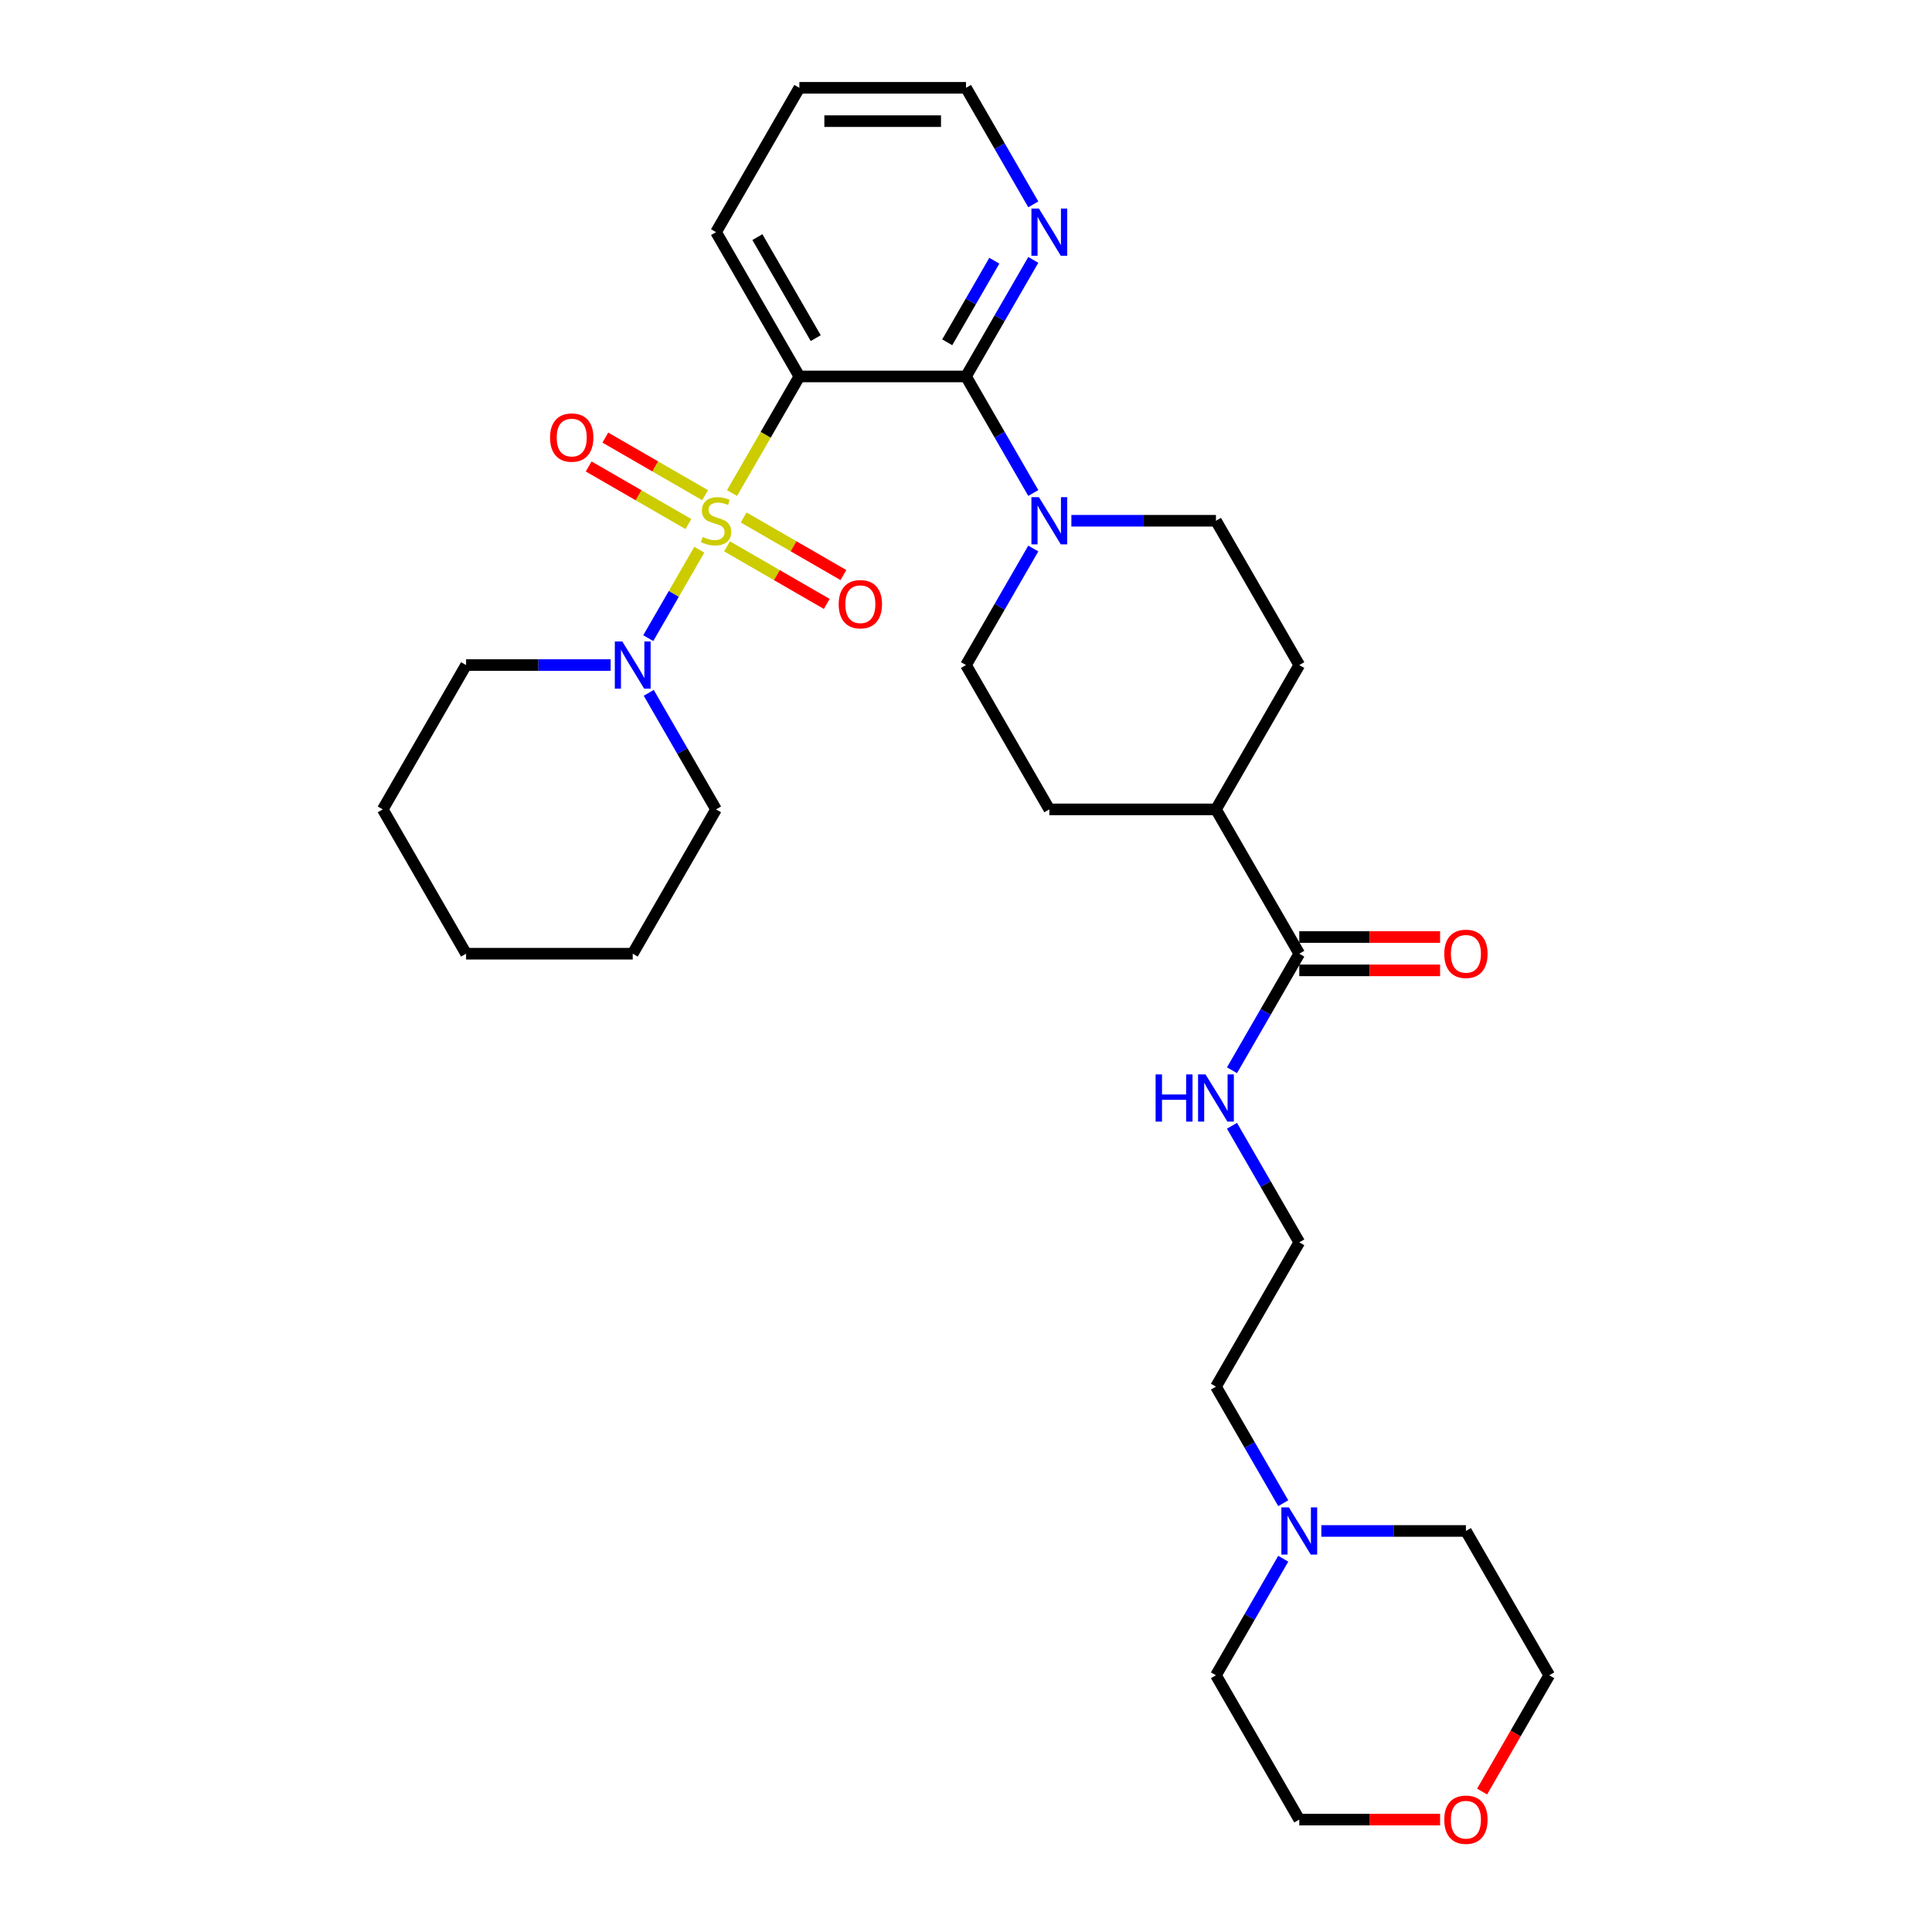 <?xml version='1.0' encoding='iso-8859-1'?>
<svg version='1.1' baseProfile='full'
              xmlns='http://www.w3.org/2000/svg'
                      xmlns:rdkit='http://www.rdkit.org/xml'
                      xmlns:xlink='http://www.w3.org/1999/xlink'
                  xml:space='preserve'
width='1000px' height='1000px' viewBox='0 0 1000 1000'>
<!-- END OF HEADER -->
<rect style='opacity:1.0;fill:#FFFFFF;stroke:none' width='1000' height='1000' x='0' y='0'> </rect>
<path class='bond-0' d='M 378.898,255.209 L 396.323,225.029' style='fill:none;fill-rule:evenodd;stroke:#CCCC00;stroke-width:6px;stroke-linecap:butt;stroke-linejoin:miter;stroke-opacity:1' />
<path class='bond-0' d='M 396.323,225.029 L 413.748,194.848' style='fill:none;fill-rule:evenodd;stroke:#000000;stroke-width:6px;stroke-linecap:butt;stroke-linejoin:miter;stroke-opacity:1' />
<path class='bond-2' d='M 361.967,284.535 L 348.754,307.42' style='fill:none;fill-rule:evenodd;stroke:#CCCC00;stroke-width:6px;stroke-linecap:butt;stroke-linejoin:miter;stroke-opacity:1' />
<path class='bond-2' d='M 348.754,307.42 L 335.542,330.304' style='fill:none;fill-rule:evenodd;stroke:#0000FF;stroke-width:6px;stroke-linecap:butt;stroke-linejoin:miter;stroke-opacity:1' />
<path class='bond-5' d='M 364.946,256.308 L 339.132,241.405' style='fill:none;fill-rule:evenodd;stroke:#CCCC00;stroke-width:6px;stroke-linecap:butt;stroke-linejoin:miter;stroke-opacity:1' />
<path class='bond-5' d='M 339.132,241.405 L 313.318,226.501' style='fill:none;fill-rule:evenodd;stroke:#FF0000;stroke-width:6px;stroke-linecap:butt;stroke-linejoin:miter;stroke-opacity:1' />
<path class='bond-5' d='M 356.321,271.248 L 330.507,256.344' style='fill:none;fill-rule:evenodd;stroke:#CCCC00;stroke-width:6px;stroke-linecap:butt;stroke-linejoin:miter;stroke-opacity:1' />
<path class='bond-5' d='M 330.507,256.344 L 304.693,241.44' style='fill:none;fill-rule:evenodd;stroke:#FF0000;stroke-width:6px;stroke-linecap:butt;stroke-linejoin:miter;stroke-opacity:1' />
<path class='bond-6' d='M 376.297,282.781 L 402.111,297.684' style='fill:none;fill-rule:evenodd;stroke:#CCCC00;stroke-width:6px;stroke-linecap:butt;stroke-linejoin:miter;stroke-opacity:1' />
<path class='bond-6' d='M 402.111,297.684 L 427.925,312.588' style='fill:none;fill-rule:evenodd;stroke:#FF0000;stroke-width:6px;stroke-linecap:butt;stroke-linejoin:miter;stroke-opacity:1' />
<path class='bond-6' d='M 384.922,267.841 L 410.736,282.745' style='fill:none;fill-rule:evenodd;stroke:#CCCC00;stroke-width:6px;stroke-linecap:butt;stroke-linejoin:miter;stroke-opacity:1' />
<path class='bond-6' d='M 410.736,282.745 L 436.55,297.649' style='fill:none;fill-rule:evenodd;stroke:#FF0000;stroke-width:6px;stroke-linecap:butt;stroke-linejoin:miter;stroke-opacity:1' />
<path class='bond-1' d='M 413.748,194.848 L 500,194.848' style='fill:none;fill-rule:evenodd;stroke:#000000;stroke-width:6px;stroke-linecap:butt;stroke-linejoin:miter;stroke-opacity:1' />
<path class='bond-17' d='M 413.748,194.848 L 370.622,120.151' style='fill:none;fill-rule:evenodd;stroke:#000000;stroke-width:6px;stroke-linecap:butt;stroke-linejoin:miter;stroke-opacity:1' />
<path class='bond-17' d='M 422.218,175.018 L 392.03,122.73' style='fill:none;fill-rule:evenodd;stroke:#000000;stroke-width:6px;stroke-linecap:butt;stroke-linejoin:miter;stroke-opacity:1' />
<path class='bond-3' d='M 500,194.848 L 517.415,225.011' style='fill:none;fill-rule:evenodd;stroke:#000000;stroke-width:6px;stroke-linecap:butt;stroke-linejoin:miter;stroke-opacity:1' />
<path class='bond-3' d='M 517.415,225.011 L 534.83,255.175' style='fill:none;fill-rule:evenodd;stroke:#0000FF;stroke-width:6px;stroke-linecap:butt;stroke-linejoin:miter;stroke-opacity:1' />
<path class='bond-7' d='M 500,194.848 L 517.415,164.684' style='fill:none;fill-rule:evenodd;stroke:#000000;stroke-width:6px;stroke-linecap:butt;stroke-linejoin:miter;stroke-opacity:1' />
<path class='bond-7' d='M 517.415,164.684 L 534.83,134.521' style='fill:none;fill-rule:evenodd;stroke:#0000FF;stroke-width:6px;stroke-linecap:butt;stroke-linejoin:miter;stroke-opacity:1' />
<path class='bond-7' d='M 490.285,177.174 L 502.476,156.059' style='fill:none;fill-rule:evenodd;stroke:#000000;stroke-width:6px;stroke-linecap:butt;stroke-linejoin:miter;stroke-opacity:1' />
<path class='bond-7' d='M 502.476,156.059 L 514.666,134.945' style='fill:none;fill-rule:evenodd;stroke:#0000FF;stroke-width:6px;stroke-linecap:butt;stroke-linejoin:miter;stroke-opacity:1' />
<path class='bond-19' d='M 316.076,344.241 L 278.659,344.241' style='fill:none;fill-rule:evenodd;stroke:#0000FF;stroke-width:6px;stroke-linecap:butt;stroke-linejoin:miter;stroke-opacity:1' />
<path class='bond-19' d='M 278.659,344.241 L 241.243,344.241' style='fill:none;fill-rule:evenodd;stroke:#000000;stroke-width:6px;stroke-linecap:butt;stroke-linejoin:miter;stroke-opacity:1' />
<path class='bond-20' d='M 335.792,358.611 L 353.207,388.774' style='fill:none;fill-rule:evenodd;stroke:#0000FF;stroke-width:6px;stroke-linecap:butt;stroke-linejoin:miter;stroke-opacity:1' />
<path class='bond-20' d='M 353.207,388.774 L 370.622,418.938' style='fill:none;fill-rule:evenodd;stroke:#000000;stroke-width:6px;stroke-linecap:butt;stroke-linejoin:miter;stroke-opacity:1' />
<path class='bond-9' d='M 534.83,283.914 L 517.415,314.078' style='fill:none;fill-rule:evenodd;stroke:#0000FF;stroke-width:6px;stroke-linecap:butt;stroke-linejoin:miter;stroke-opacity:1' />
<path class='bond-9' d='M 517.415,314.078 L 500,344.241' style='fill:none;fill-rule:evenodd;stroke:#000000;stroke-width:6px;stroke-linecap:butt;stroke-linejoin:miter;stroke-opacity:1' />
<path class='bond-10' d='M 554.546,269.545 L 591.962,269.545' style='fill:none;fill-rule:evenodd;stroke:#0000FF;stroke-width:6px;stroke-linecap:butt;stroke-linejoin:miter;stroke-opacity:1' />
<path class='bond-10' d='M 591.962,269.545 L 629.378,269.545' style='fill:none;fill-rule:evenodd;stroke:#000000;stroke-width:6px;stroke-linecap:butt;stroke-linejoin:miter;stroke-opacity:1' />
<path class='bond-4' d='M 672.505,493.635 L 629.378,418.938' style='fill:none;fill-rule:evenodd;stroke:#000000;stroke-width:6px;stroke-linecap:butt;stroke-linejoin:miter;stroke-opacity:1' />
<path class='bond-12' d='M 672.505,502.26 L 708.946,502.26' style='fill:none;fill-rule:evenodd;stroke:#000000;stroke-width:6px;stroke-linecap:butt;stroke-linejoin:miter;stroke-opacity:1' />
<path class='bond-12' d='M 708.946,502.26 L 745.388,502.26' style='fill:none;fill-rule:evenodd;stroke:#FF0000;stroke-width:6px;stroke-linecap:butt;stroke-linejoin:miter;stroke-opacity:1' />
<path class='bond-12' d='M 672.505,485.009 L 708.946,485.009' style='fill:none;fill-rule:evenodd;stroke:#000000;stroke-width:6px;stroke-linecap:butt;stroke-linejoin:miter;stroke-opacity:1' />
<path class='bond-12' d='M 708.946,485.009 L 745.388,485.009' style='fill:none;fill-rule:evenodd;stroke:#FF0000;stroke-width:6px;stroke-linecap:butt;stroke-linejoin:miter;stroke-opacity:1' />
<path class='bond-13' d='M 672.505,493.635 L 655.09,523.798' style='fill:none;fill-rule:evenodd;stroke:#000000;stroke-width:6px;stroke-linecap:butt;stroke-linejoin:miter;stroke-opacity:1' />
<path class='bond-13' d='M 655.09,523.798 L 637.675,553.962' style='fill:none;fill-rule:evenodd;stroke:#0000FF;stroke-width:6px;stroke-linecap:butt;stroke-linejoin:miter;stroke-opacity:1' />
<path class='bond-32' d='M 534.83,105.782 L 517.415,75.618' style='fill:none;fill-rule:evenodd;stroke:#0000FF;stroke-width:6px;stroke-linecap:butt;stroke-linejoin:miter;stroke-opacity:1' />
<path class='bond-32' d='M 517.415,75.618 L 500,45.455' style='fill:none;fill-rule:evenodd;stroke:#000000;stroke-width:6px;stroke-linecap:butt;stroke-linejoin:miter;stroke-opacity:1' />
<path class='bond-8' d='M 664.208,778.052 L 646.793,747.888' style='fill:none;fill-rule:evenodd;stroke:#0000FF;stroke-width:6px;stroke-linecap:butt;stroke-linejoin:miter;stroke-opacity:1' />
<path class='bond-8' d='M 646.793,747.888 L 629.378,717.725' style='fill:none;fill-rule:evenodd;stroke:#000000;stroke-width:6px;stroke-linecap:butt;stroke-linejoin:miter;stroke-opacity:1' />
<path class='bond-22' d='M 683.924,792.421 L 721.341,792.421' style='fill:none;fill-rule:evenodd;stroke:#0000FF;stroke-width:6px;stroke-linecap:butt;stroke-linejoin:miter;stroke-opacity:1' />
<path class='bond-22' d='M 721.341,792.421 L 758.757,792.421' style='fill:none;fill-rule:evenodd;stroke:#000000;stroke-width:6px;stroke-linecap:butt;stroke-linejoin:miter;stroke-opacity:1' />
<path class='bond-23' d='M 664.208,806.791 L 646.793,836.954' style='fill:none;fill-rule:evenodd;stroke:#0000FF;stroke-width:6px;stroke-linecap:butt;stroke-linejoin:miter;stroke-opacity:1' />
<path class='bond-23' d='M 646.793,836.954 L 629.378,867.118' style='fill:none;fill-rule:evenodd;stroke:#000000;stroke-width:6px;stroke-linecap:butt;stroke-linejoin:miter;stroke-opacity:1' />
<path class='bond-15' d='M 500,344.241 L 543.126,418.938' style='fill:none;fill-rule:evenodd;stroke:#000000;stroke-width:6px;stroke-linecap:butt;stroke-linejoin:miter;stroke-opacity:1' />
<path class='bond-14' d='M 629.378,269.545 L 672.505,344.241' style='fill:none;fill-rule:evenodd;stroke:#000000;stroke-width:6px;stroke-linecap:butt;stroke-linejoin:miter;stroke-opacity:1' />
<path class='bond-11' d='M 629.378,418.938 L 672.505,344.241' style='fill:none;fill-rule:evenodd;stroke:#000000;stroke-width:6px;stroke-linecap:butt;stroke-linejoin:miter;stroke-opacity:1' />
<path class='bond-33' d='M 629.378,418.938 L 543.126,418.938' style='fill:none;fill-rule:evenodd;stroke:#000000;stroke-width:6px;stroke-linecap:butt;stroke-linejoin:miter;stroke-opacity:1' />
<path class='bond-18' d='M 637.675,582.701 L 655.09,612.864' style='fill:none;fill-rule:evenodd;stroke:#0000FF;stroke-width:6px;stroke-linecap:butt;stroke-linejoin:miter;stroke-opacity:1' />
<path class='bond-18' d='M 655.09,612.864 L 672.505,643.028' style='fill:none;fill-rule:evenodd;stroke:#000000;stroke-width:6px;stroke-linecap:butt;stroke-linejoin:miter;stroke-opacity:1' />
<path class='bond-16' d='M 745.388,941.815 L 708.946,941.815' style='fill:none;fill-rule:evenodd;stroke:#FF0000;stroke-width:6px;stroke-linecap:butt;stroke-linejoin:miter;stroke-opacity:1' />
<path class='bond-16' d='M 708.946,941.815 L 672.505,941.815' style='fill:none;fill-rule:evenodd;stroke:#000000;stroke-width:6px;stroke-linecap:butt;stroke-linejoin:miter;stroke-opacity:1' />
<path class='bond-34' d='M 767.133,927.307 L 784.508,897.212' style='fill:none;fill-rule:evenodd;stroke:#FF0000;stroke-width:6px;stroke-linecap:butt;stroke-linejoin:miter;stroke-opacity:1' />
<path class='bond-34' d='M 784.508,897.212 L 801.883,867.118' style='fill:none;fill-rule:evenodd;stroke:#000000;stroke-width:6px;stroke-linecap:butt;stroke-linejoin:miter;stroke-opacity:1' />
<path class='bond-27' d='M 370.622,120.151 L 413.748,45.455' style='fill:none;fill-rule:evenodd;stroke:#000000;stroke-width:6px;stroke-linecap:butt;stroke-linejoin:miter;stroke-opacity:1' />
<path class='bond-21' d='M 672.505,643.028 L 629.378,717.725' style='fill:none;fill-rule:evenodd;stroke:#000000;stroke-width:6px;stroke-linecap:butt;stroke-linejoin:miter;stroke-opacity:1' />
<path class='bond-29' d='M 241.243,344.241 L 198.117,418.938' style='fill:none;fill-rule:evenodd;stroke:#000000;stroke-width:6px;stroke-linecap:butt;stroke-linejoin:miter;stroke-opacity:1' />
<path class='bond-28' d='M 370.622,418.938 L 327.495,493.635' style='fill:none;fill-rule:evenodd;stroke:#000000;stroke-width:6px;stroke-linecap:butt;stroke-linejoin:miter;stroke-opacity:1' />
<path class='bond-25' d='M 758.757,792.421 L 801.883,867.118' style='fill:none;fill-rule:evenodd;stroke:#000000;stroke-width:6px;stroke-linecap:butt;stroke-linejoin:miter;stroke-opacity:1' />
<path class='bond-26' d='M 629.378,867.118 L 672.505,941.815' style='fill:none;fill-rule:evenodd;stroke:#000000;stroke-width:6px;stroke-linecap:butt;stroke-linejoin:miter;stroke-opacity:1' />
<path class='bond-24' d='M 500,45.455 L 413.748,45.455' style='fill:none;fill-rule:evenodd;stroke:#000000;stroke-width:6px;stroke-linecap:butt;stroke-linejoin:miter;stroke-opacity:1' />
<path class='bond-24' d='M 487.062,62.705 L 426.686,62.705' style='fill:none;fill-rule:evenodd;stroke:#000000;stroke-width:6px;stroke-linecap:butt;stroke-linejoin:miter;stroke-opacity:1' />
<path class='bond-30' d='M 327.495,493.635 L 241.243,493.635' style='fill:none;fill-rule:evenodd;stroke:#000000;stroke-width:6px;stroke-linecap:butt;stroke-linejoin:miter;stroke-opacity:1' />
<path class='bond-31' d='M 198.117,418.938 L 241.243,493.635' style='fill:none;fill-rule:evenodd;stroke:#000000;stroke-width:6px;stroke-linecap:butt;stroke-linejoin:miter;stroke-opacity:1' />
<path  class='atom-0' d='M 363.721 277.928
Q 363.997 278.032, 365.136 278.515
Q 366.274 278.998, 367.516 279.308
Q 368.793 279.584, 370.035 279.584
Q 372.347 279.584, 373.692 278.48
Q 375.038 277.342, 375.038 275.375
Q 375.038 274.03, 374.348 273.202
Q 373.692 272.374, 372.657 271.925
Q 371.622 271.477, 369.897 270.959
Q 367.723 270.304, 366.412 269.683
Q 365.136 269.062, 364.204 267.751
Q 363.307 266.439, 363.307 264.231
Q 363.307 261.161, 365.377 259.263
Q 367.482 257.366, 371.622 257.366
Q 374.451 257.366, 377.66 258.711
L 376.866 261.368
Q 373.934 260.16, 371.726 260.16
Q 369.345 260.16, 368.034 261.161
Q 366.723 262.127, 366.757 263.817
Q 366.757 265.128, 367.413 265.922
Q 368.103 266.715, 369.069 267.164
Q 370.07 267.613, 371.726 268.13
Q 373.934 268.82, 375.245 269.51
Q 376.556 270.2, 377.487 271.615
Q 378.453 272.995, 378.453 275.375
Q 378.453 278.756, 376.176 280.585
Q 373.934 282.379, 370.173 282.379
Q 368 282.379, 366.343 281.896
Q 364.722 281.447, 362.79 280.654
L 363.721 277.928
' fill='#CCCC00'/>
<path  class='atom-3' d='M 322.096 332.028
L 330.1 344.966
Q 330.894 346.242, 332.17 348.554
Q 333.447 350.865, 333.516 351.003
L 333.516 332.028
L 336.759 332.028
L 336.759 356.455
L 333.412 356.455
L 324.822 342.309
Q 323.821 340.653, 322.752 338.756
Q 321.717 336.858, 321.406 336.272
L 321.406 356.455
L 318.232 356.455
L 318.232 332.028
L 322.096 332.028
' fill='#0000FF'/>
<path  class='atom-4' d='M 537.727 257.331
L 545.731 270.269
Q 546.524 271.546, 547.801 273.857
Q 549.078 276.169, 549.147 276.307
L 549.147 257.331
L 552.39 257.331
L 552.39 281.758
L 549.043 281.758
L 540.452 267.613
Q 539.452 265.956, 538.382 264.059
Q 537.347 262.161, 537.037 261.575
L 537.037 281.758
L 533.863 281.758
L 533.863 257.331
L 537.727 257.331
' fill='#0000FF'/>
<path  class='atom-6' d='M 284.712 226.487
Q 284.712 220.622, 287.61 217.345
Q 290.508 214.067, 295.925 214.067
Q 301.342 214.067, 304.24 217.345
Q 307.138 220.622, 307.138 226.487
Q 307.138 232.422, 304.205 235.803
Q 301.273 239.149, 295.925 239.149
Q 290.543 239.149, 287.61 235.803
Q 284.712 232.456, 284.712 226.487
M 295.925 236.389
Q 299.651 236.389, 301.652 233.905
Q 303.688 231.387, 303.688 226.487
Q 303.688 221.692, 301.652 219.277
Q 299.651 216.827, 295.925 216.827
Q 292.199 216.827, 290.163 219.242
Q 288.162 221.657, 288.162 226.487
Q 288.162 231.421, 290.163 233.905
Q 292.199 236.389, 295.925 236.389
' fill='#FF0000'/>
<path  class='atom-7' d='M 434.105 312.74
Q 434.105 306.875, 437.004 303.597
Q 439.902 300.319, 445.318 300.319
Q 450.735 300.319, 453.633 303.597
Q 456.531 306.875, 456.531 312.74
Q 456.531 318.674, 453.598 322.055
Q 450.666 325.402, 445.318 325.402
Q 439.936 325.402, 437.004 322.055
Q 434.105 318.708, 434.105 312.74
M 445.318 322.641
Q 449.044 322.641, 451.045 320.157
Q 453.081 317.639, 453.081 312.74
Q 453.081 307.944, 451.045 305.529
Q 449.044 303.079, 445.318 303.079
Q 441.592 303.079, 439.557 305.495
Q 437.556 307.91, 437.556 312.74
Q 437.556 317.673, 439.557 320.157
Q 441.592 322.641, 445.318 322.641
' fill='#FF0000'/>
<path  class='atom-8' d='M 537.727 107.938
L 545.731 120.876
Q 546.524 122.152, 547.801 124.464
Q 549.078 126.775, 549.147 126.913
L 549.147 107.938
L 552.39 107.938
L 552.39 132.365
L 549.043 132.365
L 540.452 118.219
Q 539.452 116.563, 538.382 114.666
Q 537.347 112.768, 537.037 112.182
L 537.037 132.365
L 533.863 132.365
L 533.863 107.938
L 537.727 107.938
' fill='#0000FF'/>
<path  class='atom-9' d='M 667.105 780.208
L 675.109 793.146
Q 675.903 794.422, 677.179 796.734
Q 678.456 799.045, 678.525 799.183
L 678.525 780.208
L 681.768 780.208
L 681.768 804.635
L 678.421 804.635
L 669.831 790.489
Q 668.83 788.833, 667.761 786.936
Q 666.726 785.038, 666.415 784.452
L 666.415 804.635
L 663.241 804.635
L 663.241 780.208
L 667.105 780.208
' fill='#0000FF'/>
<path  class='atom-13' d='M 747.544 493.704
Q 747.544 487.838, 750.442 484.561
Q 753.34 481.283, 758.757 481.283
Q 764.174 481.283, 767.072 484.561
Q 769.97 487.838, 769.97 493.704
Q 769.97 499.638, 767.037 503.019
Q 764.105 506.365, 758.757 506.365
Q 753.375 506.365, 750.442 503.019
Q 747.544 499.672, 747.544 493.704
M 758.757 503.605
Q 762.483 503.605, 764.484 501.121
Q 766.52 498.603, 766.52 493.704
Q 766.52 488.908, 764.484 486.493
Q 762.483 484.043, 758.757 484.043
Q 755.031 484.043, 752.995 486.458
Q 750.994 488.873, 750.994 493.704
Q 750.994 498.637, 752.995 501.121
Q 755.031 503.605, 758.757 503.605
' fill='#FF0000'/>
<path  class='atom-14' d='M 598.138 556.118
L 601.45 556.118
L 601.45 566.503
L 613.939 566.503
L 613.939 556.118
L 617.251 556.118
L 617.251 580.545
L 613.939 580.545
L 613.939 569.263
L 601.45 569.263
L 601.45 580.545
L 598.138 580.545
L 598.138 556.118
' fill='#0000FF'/>
<path  class='atom-14' d='M 623.979 556.118
L 631.983 569.056
Q 632.777 570.332, 634.053 572.644
Q 635.33 574.955, 635.399 575.093
L 635.399 556.118
L 638.642 556.118
L 638.642 580.545
L 635.295 580.545
L 626.705 566.399
Q 625.704 564.743, 624.635 562.846
Q 623.6 560.948, 623.289 560.362
L 623.289 580.545
L 620.115 580.545
L 620.115 556.118
L 623.979 556.118
' fill='#0000FF'/>
<path  class='atom-17' d='M 747.544 941.884
Q 747.544 936.018, 750.442 932.741
Q 753.34 929.463, 758.757 929.463
Q 764.173 929.463, 767.072 932.741
Q 769.97 936.018, 769.97 941.884
Q 769.97 947.818, 767.037 951.199
Q 764.104 954.545, 758.757 954.545
Q 753.375 954.545, 750.442 951.199
Q 747.544 947.852, 747.544 941.884
M 758.757 951.785
Q 762.483 951.785, 764.484 949.301
Q 766.52 946.783, 766.52 941.884
Q 766.52 937.088, 764.484 934.673
Q 762.483 932.223, 758.757 932.223
Q 755.031 932.223, 752.995 934.638
Q 750.994 937.053, 750.994 941.884
Q 750.994 946.817, 752.995 949.301
Q 755.031 951.785, 758.757 951.785
' fill='#FF0000'/>
</svg>

